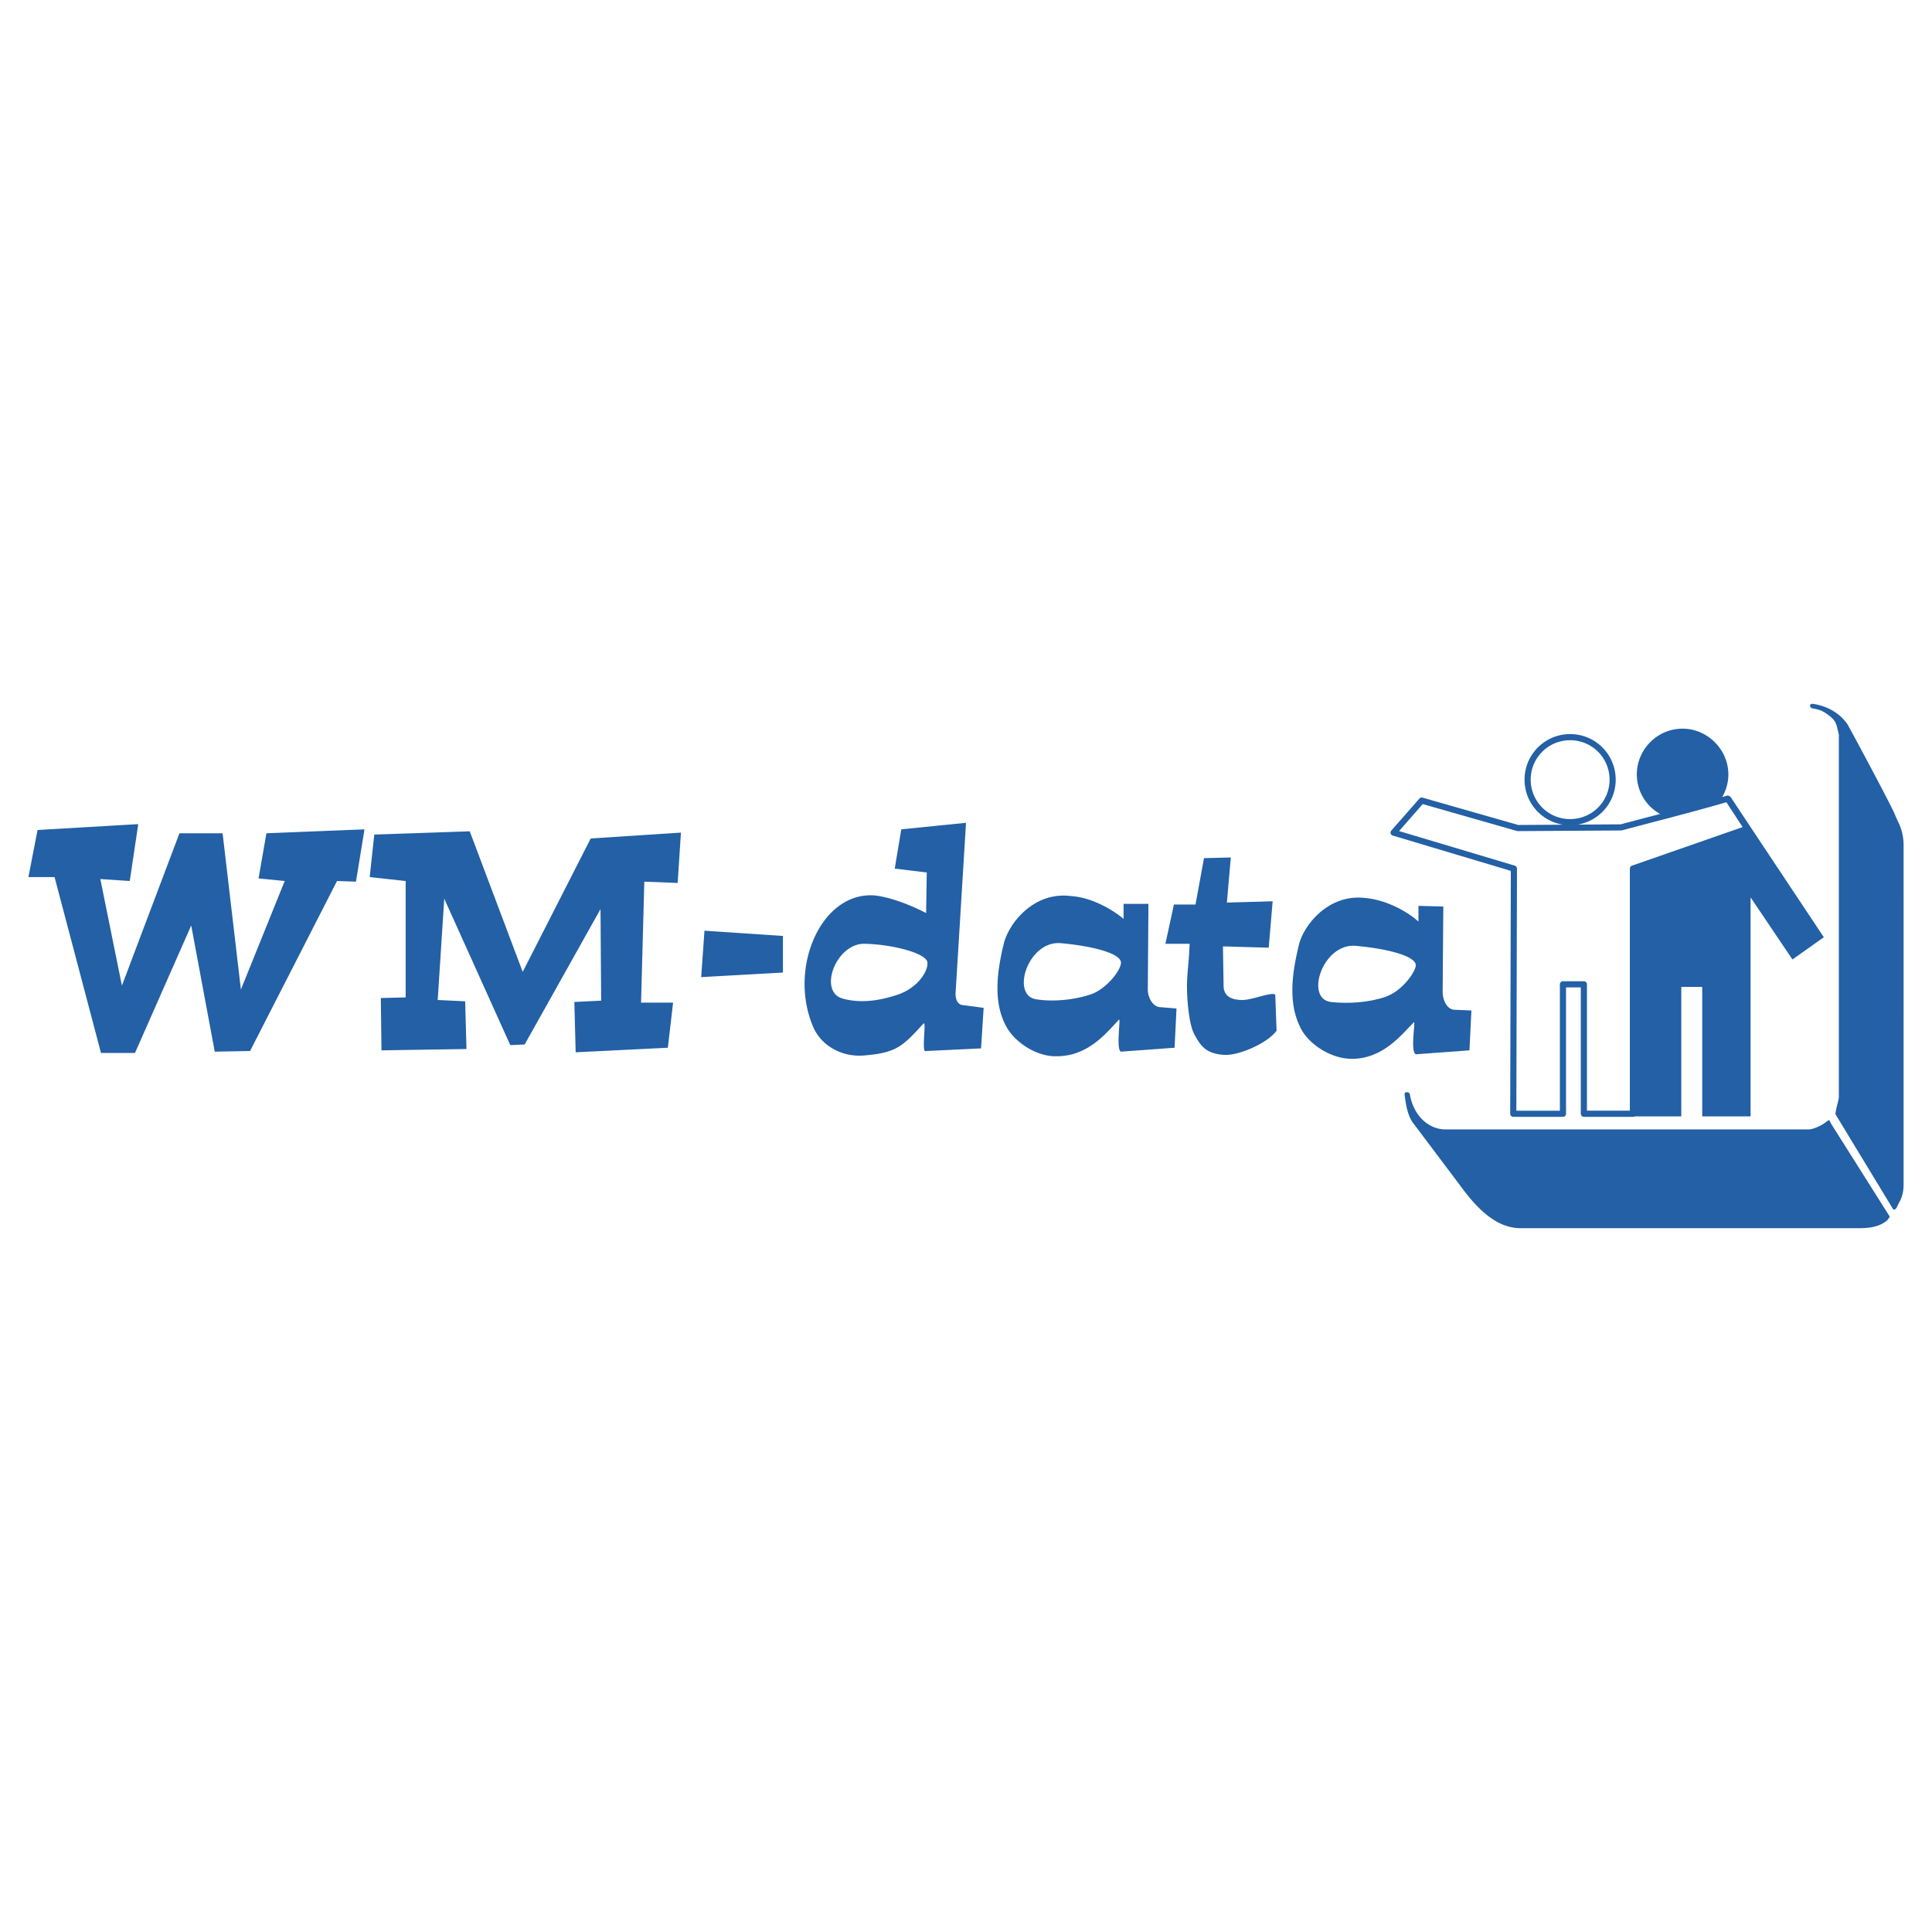 <svg xmlns="http://www.w3.org/2000/svg" width="2500" height="2500" viewBox="0 0 192.756 192.756"><path fill-rule="evenodd" clip-rule="evenodd" fill="#fff" d="M0 0h192.756v192.756H0V0z"/><path d="M171.656 79.809c.457-.718.783-1.565.783-2.544 0-2.479-2.088-4.566-4.566-4.566-2.545 0-4.566 2.088-4.566 4.566a4.506 4.506 0 0 0 2.805 4.175l5.544-1.631zM182.225 111.904c-.457.391-1.305.781-1.826.781h-36.141c-1.891 0-3.26-1.564-3.588-3.457 0-.129-.129-.26-.26-.26s-.326 0-.262.326c.131 1.043.326 2.021.783 2.674l4.762 6.328c1.566 2.152 3.523 4.24 6.002 4.24h33.791c1.238 0 2.152-.195 2.869-.85.131-.26.262-.26.131-.391l-5.807-9.197c-.195-.325-.064-.455-.454-.194zM183.137 111.186l5.74 9.459c.262.195.457-.391.588-.652.262-.457.457-.979.457-1.826V84.375c0-1.631-.588-2.349-.848-3.066-.262-.718-4.24-8.154-4.764-9.067-.586-.848-1.695-1.761-3.457-2.022-.26 0-.26.13-.26.195 0 .131.129.261.26.261.719.13 1.045.261 1.631.717.783.587.719.913.979 1.892v36.205c0 .196-.391 1.5-.326 1.696zM3.748 82.81l10.045-.587-.847 5.675-2.936-.195 2.153 10.633 5.74-15.2h4.305l1.827 15.591 4.371-10.829-2.61-.261.784-4.501 9.784-.391-.848 5.218-1.891-.065-8.676 16.961-3.523.065-2.348-12.59-5.611 12.721h-3.391L5.444 87.506h-2.61l.914-4.696zM37.342 83.267l-.456 4.239 3.588.392V99.51l-2.479.064.065 5.219 8.481-.131-.131-4.762-2.74-.13.653-10.11 6.588 14.611 1.435-.064 7.567-13.504.065 9.133-2.674.131.13 5.021 9.198-.455.522-4.502h-3.196l.326-12.068 3.327.131.326-5.023-9.002.587-6.785 13.307-5.283-14.025-9.525.327zM70.285 92.856l7.828.521v3.654l-8.155.457.327-4.632zM96.182 100.293l1.957.26-.26 4.045-5.48.262c-.522.326.065-3.066-.261-2.74-2.153 2.348-2.74 2.936-6.067 3.195-2.087.131-4.24-.979-5.023-3.064-2.349-5.807.913-13.243 6.132-12.917 1.5.13 3.588.914 5.219 1.761l-6.132 3.066c-2.87-.065-4.697 4.828-2.153 5.48 1.957.521 3.914.129 5.61-.457 1.892-.717 2.871-2.283 2.805-3.131 0-.914-3.392-1.827-6.262-1.893l6.132-3.066.065-4.044-3.196-.391.653-3.914 6.458-.652-1.043 17.025c-.002.587.194 1.175.846 1.175zM115.816 100.488l1.566.131-.195 3.914-5.35.391c-.521-.195 0-3.393-.195-3.197-1.24 1.305-3.066 3.654-6.197 3.654-2.021.064-4.109-1.371-4.957-2.805-1.5-2.545-.979-5.807-.326-8.481.521-2.022 3-5.153 6.652-4.697l-1.043 4.697c-3.262-.196-4.957 5.284-2.348 5.61 1.631.262 3.783.064 5.479-.521 1.566-.588 2.936-2.414 2.936-3.131 0-.979-3.066-1.697-6.066-1.958l1.043-4.697c2.219.13 4.371 1.5 5.285 2.283v-1.5h2.479l-.064 8.545c-.001.717.454 1.762 1.301 1.762zM119.145 103.162c.717 1.371 1.305 1.957 3 2.088 1.5.064 4.307-1.174 5.219-2.414l-.131-3.588c-.326-.326-2.283.521-3.262.521-1.238 0-1.826-.455-1.891-1.303l-.066-4.045 4.566.13.393-4.631-4.566.13.391-4.5-2.674.065-.848 4.632h-2.154l-.848 3.914h2.414c-.064 1.893-.262 2.936-.262 4.24 0 1.369.197 3.783.719 4.761z" fill-rule="evenodd" clip-rule="evenodd" fill="#2360a5"/><path fill-rule="evenodd" clip-rule="evenodd" fill="#2360a5" d="M174.33 82.679l-1.957-3 .262-.196 9.328 14.025-3.131 2.218-4.176-6.197v21.852h-4.826V98.467h-2.088v12.914h-4.762l-.064-24.722 11.414-3.98z"/><path d="M152.412 77.787a4.232 4.232 0 0 1 4.24-4.24 4.23 4.23 0 0 1 4.24 4.24 4.231 4.231 0 0 1-4.24 4.24 4.233 4.233 0 0 1-4.24-4.24zm-.978 4.827l10.307-.065c4.176-1.109 7.307-1.892 10.633-2.87l1.957 3-11.414 3.979v24.462h-4.893V98.205h-2.088v12.916h-4.957l.064-24.462-12.002-3.588 2.805-3.196 9.588 2.739z" fill="none" stroke="#2360a5" stroke-width=".612" stroke-linejoin="round" stroke-miterlimit="2.613"/><path d="M145.172 100.748l1.631.066-.195 3.979-5.35.393c-.588-.262 0-3.393-.195-3.197-1.24 1.24-3.066 3.652-6.197 3.652-2.021 0-4.109-1.369-4.957-2.805-1.5-2.609-.979-5.805-.326-8.545.455-1.957 2.936-5.153 6.652-4.696l-1.043 4.762c-3.262-.196-5.023 5.285-2.414 5.611 1.697.195 3.783.064 5.48-.523 1.631-.586 2.936-2.412 3-3.131 0-.978-3.066-1.696-6.066-1.957l1.043-4.762c2.219.195 4.371 1.5 5.285 2.348v-1.565l2.479.065-.066 8.546c-.001.716.391 1.759 1.239 1.759z" fill-rule="evenodd" clip-rule="evenodd" fill="#2360a5"/></svg>